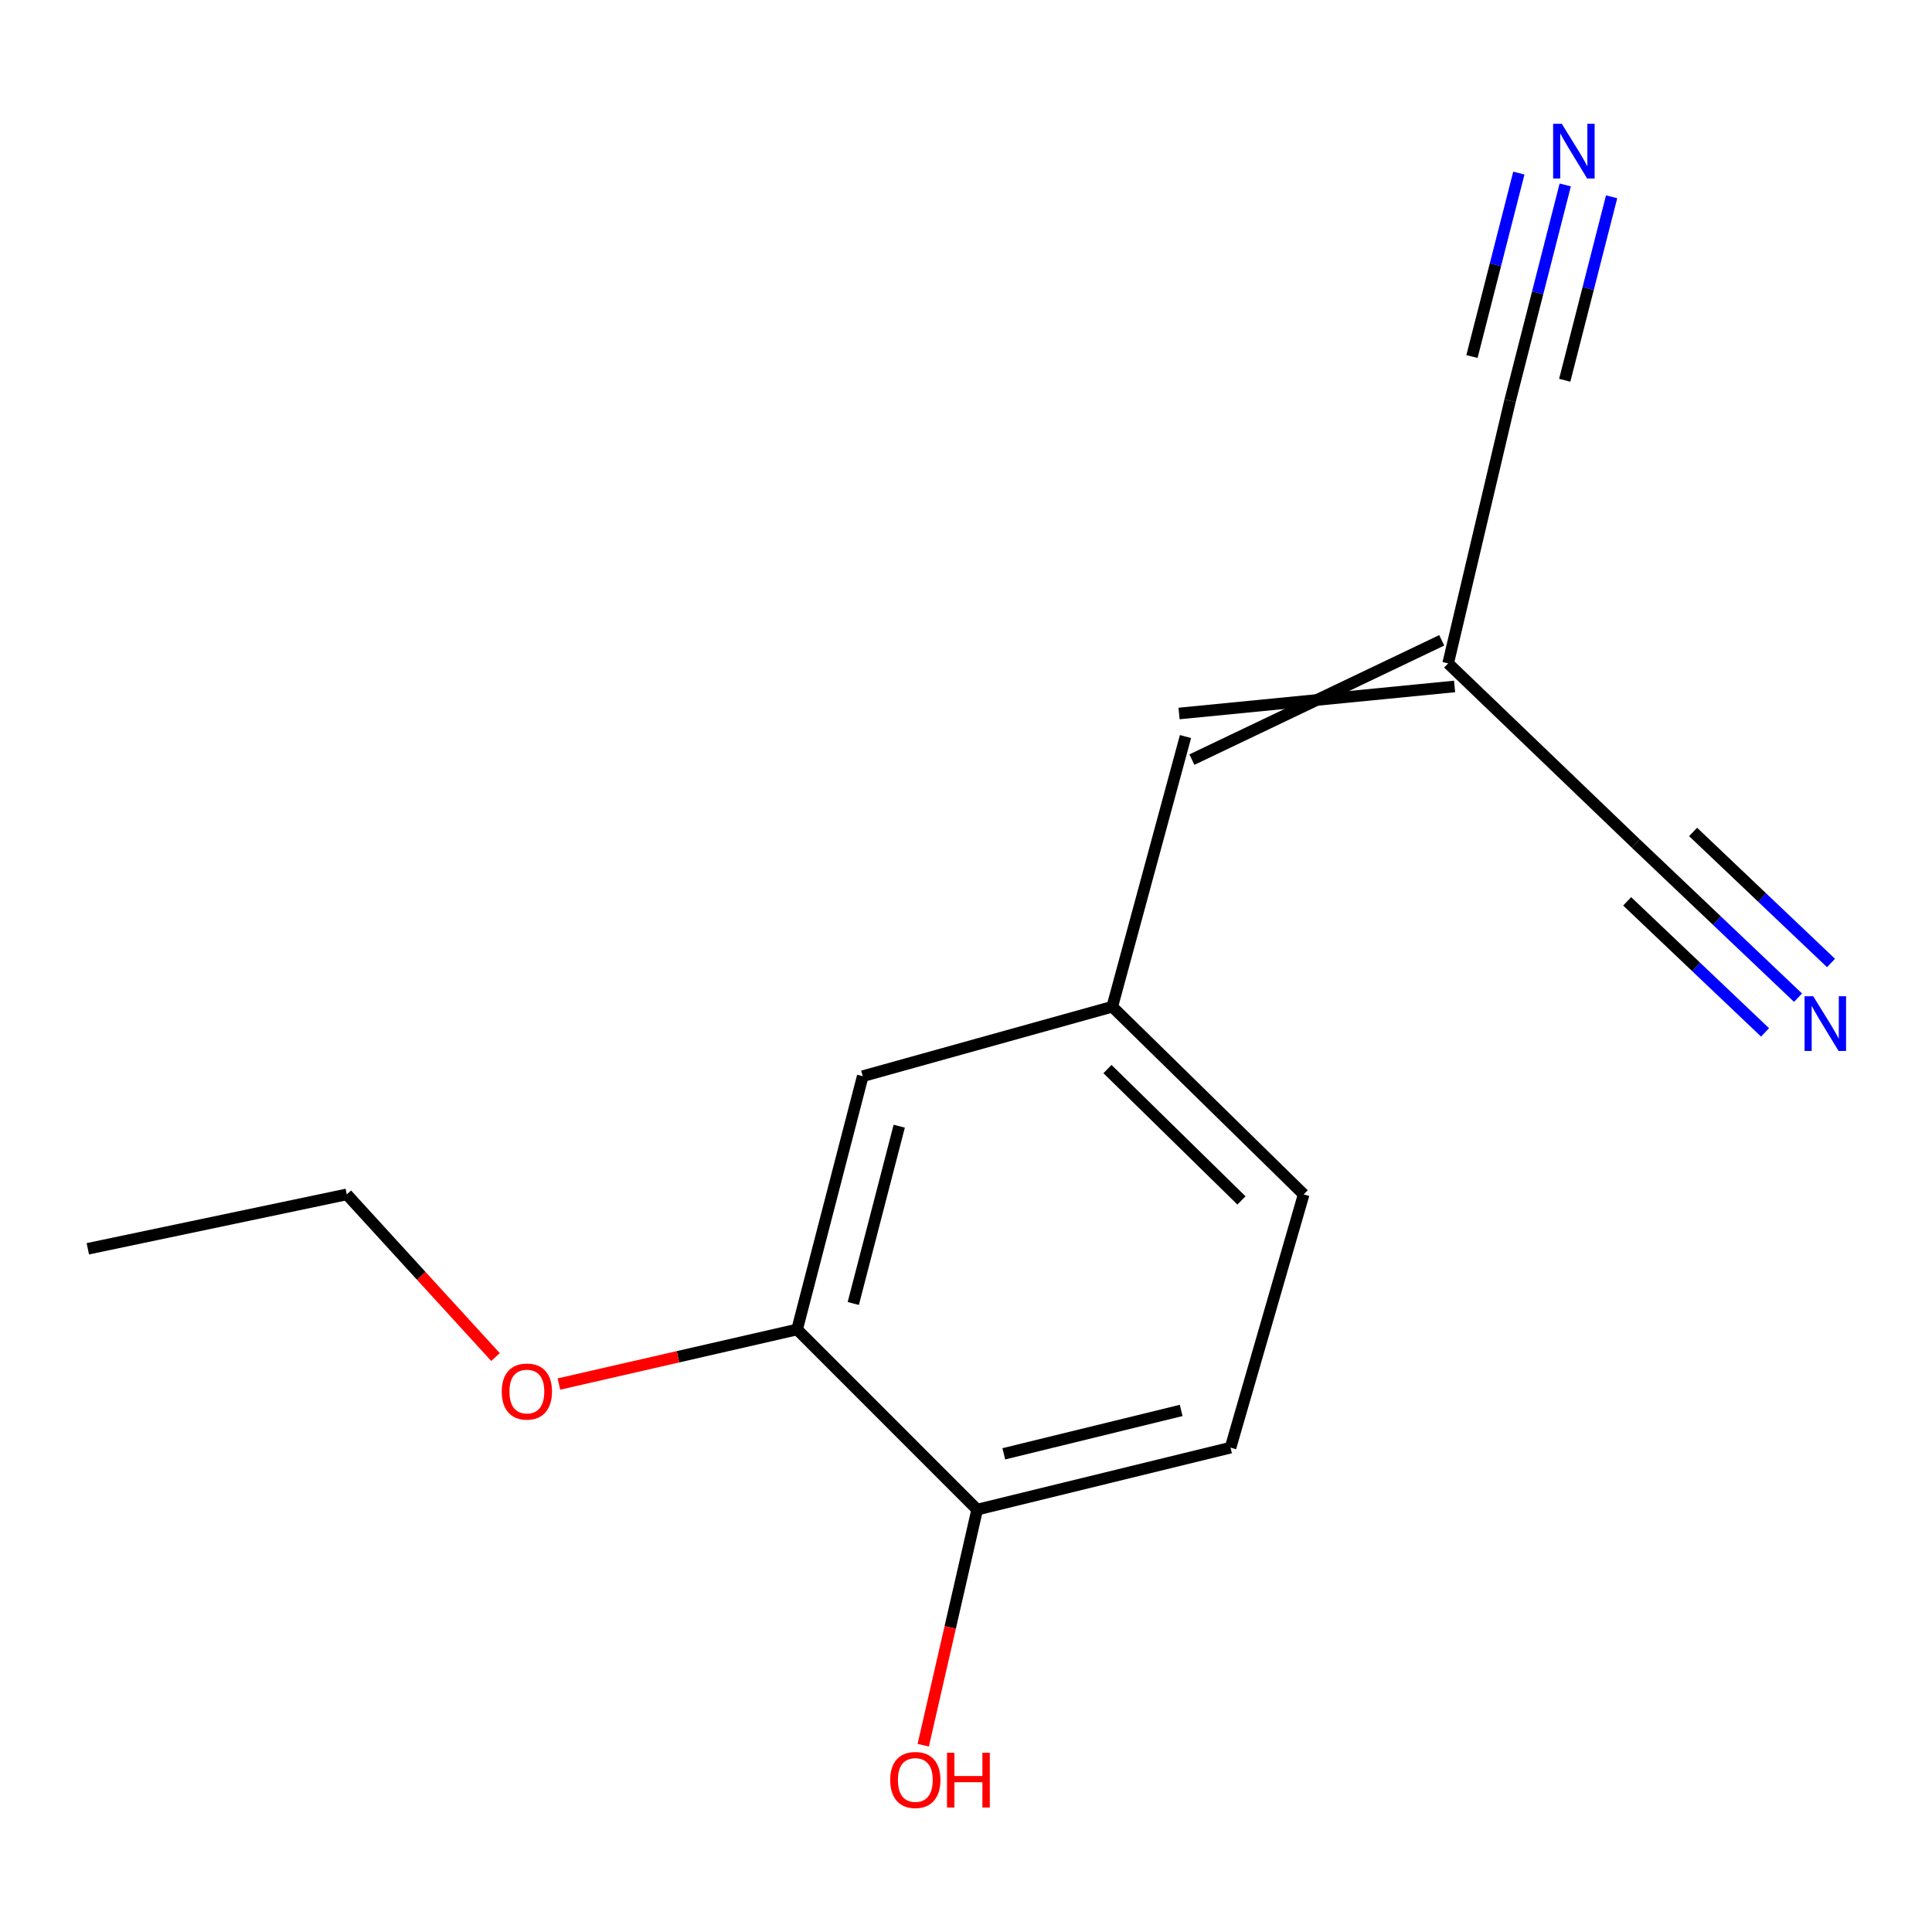 <?xml version='1.0' encoding='iso-8859-1'?>
<svg version='1.1' baseProfile='full'
              xmlns='http://www.w3.org/2000/svg'
                      xmlns:rdkit='http://www.rdkit.org/xml'
                      xmlns:xlink='http://www.w3.org/1999/xlink'
                  xml:space='preserve'
width='1000px' height='1000px' viewBox='0 0 1000 1000'>
<!-- END OF HEADER -->
<rect style='opacity:1.0;fill:#FFFFFF;stroke:none' width='1000' height='1000' x='0' y='0'> </rect>
<path class='bond-2' d='M 749.562,343.369 L 781.61,207.44' style='fill:none;fill-rule:evenodd;stroke:#000000;stroke-width:6px;stroke-linecap:butt;stroke-linejoin:miter;stroke-opacity:1' />
<path class='bond-3' d='M 749.562,343.369 L 846.684,436.609' style='fill:none;fill-rule:evenodd;stroke:#000000;stroke-width:6px;stroke-linecap:butt;stroke-linejoin:miter;stroke-opacity:1' />
<path class='bond-4' d='M 746.238,331.434 L 616.93,393.176' style='fill:none;fill-rule:evenodd;stroke:#000000;stroke-width:6px;stroke-linecap:butt;stroke-linejoin:miter;stroke-opacity:1' />
<path class='bond-4' d='M 752.887,355.304 L 610.281,369.305' style='fill:none;fill-rule:evenodd;stroke:#000000;stroke-width:6px;stroke-linecap:butt;stroke-linejoin:miter;stroke-opacity:1' />
<path class='bond-0' d='M 810.164,95.723 L 795.887,151.582' style='fill:none;fill-rule:evenodd;stroke:#0000FF;stroke-width:6px;stroke-linecap:butt;stroke-linejoin:miter;stroke-opacity:1' />
<path class='bond-0' d='M 795.887,151.582 L 781.61,207.44' style='fill:none;fill-rule:evenodd;stroke:#000000;stroke-width:6px;stroke-linecap:butt;stroke-linejoin:miter;stroke-opacity:1' />
<path class='bond-0' d='M 786.157,89.587 L 774.021,137.067' style='fill:none;fill-rule:evenodd;stroke:#0000FF;stroke-width:6px;stroke-linecap:butt;stroke-linejoin:miter;stroke-opacity:1' />
<path class='bond-0' d='M 774.021,137.067 L 761.886,184.546' style='fill:none;fill-rule:evenodd;stroke:#000000;stroke-width:6px;stroke-linecap:butt;stroke-linejoin:miter;stroke-opacity:1' />
<path class='bond-0' d='M 834.172,101.859 L 822.037,149.339' style='fill:none;fill-rule:evenodd;stroke:#0000FF;stroke-width:6px;stroke-linecap:butt;stroke-linejoin:miter;stroke-opacity:1' />
<path class='bond-0' d='M 822.037,149.339 L 809.901,196.819' style='fill:none;fill-rule:evenodd;stroke:#000000;stroke-width:6px;stroke-linecap:butt;stroke-linejoin:miter;stroke-opacity:1' />
<path class='bond-1' d='M 930.66,516.401 L 888.672,476.505' style='fill:none;fill-rule:evenodd;stroke:#0000FF;stroke-width:6px;stroke-linecap:butt;stroke-linejoin:miter;stroke-opacity:1' />
<path class='bond-1' d='M 888.672,476.505 L 846.684,436.609' style='fill:none;fill-rule:evenodd;stroke:#000000;stroke-width:6px;stroke-linecap:butt;stroke-linejoin:miter;stroke-opacity:1' />
<path class='bond-1' d='M 947.728,498.438 L 912.039,464.526' style='fill:none;fill-rule:evenodd;stroke:#0000FF;stroke-width:6px;stroke-linecap:butt;stroke-linejoin:miter;stroke-opacity:1' />
<path class='bond-1' d='M 912.039,464.526 L 876.349,430.614' style='fill:none;fill-rule:evenodd;stroke:#000000;stroke-width:6px;stroke-linecap:butt;stroke-linejoin:miter;stroke-opacity:1' />
<path class='bond-1' d='M 913.591,534.365 L 877.902,500.453' style='fill:none;fill-rule:evenodd;stroke:#0000FF;stroke-width:6px;stroke-linecap:butt;stroke-linejoin:miter;stroke-opacity:1' />
<path class='bond-1' d='M 877.902,500.453 L 842.212,466.541' style='fill:none;fill-rule:evenodd;stroke:#000000;stroke-width:6px;stroke-linecap:butt;stroke-linejoin:miter;stroke-opacity:1' />
<path class='bond-6' d='M 613.606,381.24 L 575.707,521.079' style='fill:none;fill-rule:evenodd;stroke:#000000;stroke-width:6px;stroke-linecap:butt;stroke-linejoin:miter;stroke-opacity:1' />
<path class='bond-5' d='M 412.576,688.134 L 446.551,557.037' style='fill:none;fill-rule:evenodd;stroke:#000000;stroke-width:6px;stroke-linecap:butt;stroke-linejoin:miter;stroke-opacity:1' />
<path class='bond-5' d='M 441.659,674.686 L 465.442,582.918' style='fill:none;fill-rule:evenodd;stroke:#000000;stroke-width:6px;stroke-linecap:butt;stroke-linejoin:miter;stroke-opacity:1' />
<path class='bond-11' d='M 412.576,688.134 L 350.936,702.257' style='fill:none;fill-rule:evenodd;stroke:#000000;stroke-width:6px;stroke-linecap:butt;stroke-linejoin:miter;stroke-opacity:1' />
<path class='bond-11' d='M 350.936,702.257 L 289.297,716.381' style='fill:none;fill-rule:evenodd;stroke:#FF0000;stroke-width:6px;stroke-linecap:butt;stroke-linejoin:miter;stroke-opacity:1' />
<path class='bond-15' d='M 412.576,688.134 L 505.788,781.373' style='fill:none;fill-rule:evenodd;stroke:#000000;stroke-width:6px;stroke-linecap:butt;stroke-linejoin:miter;stroke-opacity:1' />
<path class='bond-8' d='M 575.707,521.079 L 446.551,557.037' style='fill:none;fill-rule:evenodd;stroke:#000000;stroke-width:6px;stroke-linecap:butt;stroke-linejoin:miter;stroke-opacity:1' />
<path class='bond-10' d='M 575.707,521.079 L 674.783,618.214' style='fill:none;fill-rule:evenodd;stroke:#000000;stroke-width:6px;stroke-linecap:butt;stroke-linejoin:miter;stroke-opacity:1' />
<path class='bond-10' d='M 573.221,553.343 L 642.574,621.338' style='fill:none;fill-rule:evenodd;stroke:#000000;stroke-width:6px;stroke-linecap:butt;stroke-linejoin:miter;stroke-opacity:1' />
<path class='bond-7' d='M 505.788,781.373 L 636.926,749.298' style='fill:none;fill-rule:evenodd;stroke:#000000;stroke-width:6px;stroke-linecap:butt;stroke-linejoin:miter;stroke-opacity:1' />
<path class='bond-7' d='M 519.571,752.492 L 611.368,730.039' style='fill:none;fill-rule:evenodd;stroke:#000000;stroke-width:6px;stroke-linecap:butt;stroke-linejoin:miter;stroke-opacity:1' />
<path class='bond-12' d='M 505.788,781.373 L 491.827,842.346' style='fill:none;fill-rule:evenodd;stroke:#000000;stroke-width:6px;stroke-linecap:butt;stroke-linejoin:miter;stroke-opacity:1' />
<path class='bond-12' d='M 491.827,842.346 L 477.867,903.319' style='fill:none;fill-rule:evenodd;stroke:#FF0000;stroke-width:6px;stroke-linecap:butt;stroke-linejoin:miter;stroke-opacity:1' />
<path class='bond-9' d='M 636.926,749.298 L 674.783,618.214' style='fill:none;fill-rule:evenodd;stroke:#000000;stroke-width:6px;stroke-linecap:butt;stroke-linejoin:miter;stroke-opacity:1' />
<path class='bond-13' d='M 256.462,702.408 L 217.98,660.311' style='fill:none;fill-rule:evenodd;stroke:#FF0000;stroke-width:6px;stroke-linecap:butt;stroke-linejoin:miter;stroke-opacity:1' />
<path class='bond-13' d='M 217.98,660.311 L 179.498,618.214' style='fill:none;fill-rule:evenodd;stroke:#000000;stroke-width:6px;stroke-linecap:butt;stroke-linejoin:miter;stroke-opacity:1' />
<path class='bond-14' d='M 179.498,618.214 L 45.455,646.367' style='fill:none;fill-rule:evenodd;stroke:#000000;stroke-width:6px;stroke-linecap:butt;stroke-linejoin:miter;stroke-opacity:1' />
<path  class='atom-1' d='M 808.376 64.069
L 817.656 79.069
Q 818.576 80.549, 820.056 83.229
Q 821.536 85.909, 821.616 86.069
L 821.616 64.069
L 825.376 64.069
L 825.376 92.389
L 821.496 92.389
L 811.536 75.989
Q 810.376 74.069, 809.136 71.869
Q 807.936 69.669, 807.576 68.989
L 807.576 92.389
L 803.896 92.389
L 803.896 64.069
L 808.376 64.069
' fill='#0000FF'/>
<path  class='atom-2' d='M 938.523 515.661
L 947.803 530.661
Q 948.723 532.141, 950.203 534.821
Q 951.683 537.501, 951.763 537.661
L 951.763 515.661
L 955.523 515.661
L 955.523 543.981
L 951.643 543.981
L 941.683 527.581
Q 940.523 525.661, 939.283 523.461
Q 938.083 521.261, 937.723 520.581
L 937.723 543.981
L 934.043 543.981
L 934.043 515.661
L 938.523 515.661
' fill='#0000FF'/>
<path  class='atom-12' d='M 259.71 720.262
Q 259.71 713.462, 263.07 709.662
Q 266.43 705.862, 272.71 705.862
Q 278.99 705.862, 282.35 709.662
Q 285.71 713.462, 285.71 720.262
Q 285.71 727.142, 282.31 731.062
Q 278.91 734.942, 272.71 734.942
Q 266.47 734.942, 263.07 731.062
Q 259.71 727.182, 259.71 720.262
M 272.71 731.742
Q 277.03 731.742, 279.35 728.862
Q 281.71 725.942, 281.71 720.262
Q 281.71 714.702, 279.35 711.902
Q 277.03 709.062, 272.71 709.062
Q 268.39 709.062, 266.03 711.862
Q 263.71 714.662, 263.71 720.262
Q 263.71 725.982, 266.03 728.862
Q 268.39 731.742, 272.71 731.742
' fill='#FF0000'/>
<path  class='atom-13' d='M 460.767 921.306
Q 460.767 914.506, 464.127 910.706
Q 467.487 906.906, 473.767 906.906
Q 480.047 906.906, 483.407 910.706
Q 486.767 914.506, 486.767 921.306
Q 486.767 928.186, 483.367 932.106
Q 479.967 935.986, 473.767 935.986
Q 467.527 935.986, 464.127 932.106
Q 460.767 928.226, 460.767 921.306
M 473.767 932.786
Q 478.087 932.786, 480.407 929.906
Q 482.767 926.986, 482.767 921.306
Q 482.767 915.746, 480.407 912.946
Q 478.087 910.106, 473.767 910.106
Q 469.447 910.106, 467.087 912.906
Q 464.767 915.706, 464.767 921.306
Q 464.767 927.026, 467.087 929.906
Q 469.447 932.786, 473.767 932.786
' fill='#FF0000'/>
<path  class='atom-13' d='M 490.167 907.226
L 494.007 907.226
L 494.007 919.266
L 508.487 919.266
L 508.487 907.226
L 512.327 907.226
L 512.327 935.546
L 508.487 935.546
L 508.487 922.466
L 494.007 922.466
L 494.007 935.546
L 490.167 935.546
L 490.167 907.226
' fill='#FF0000'/>
</svg>
